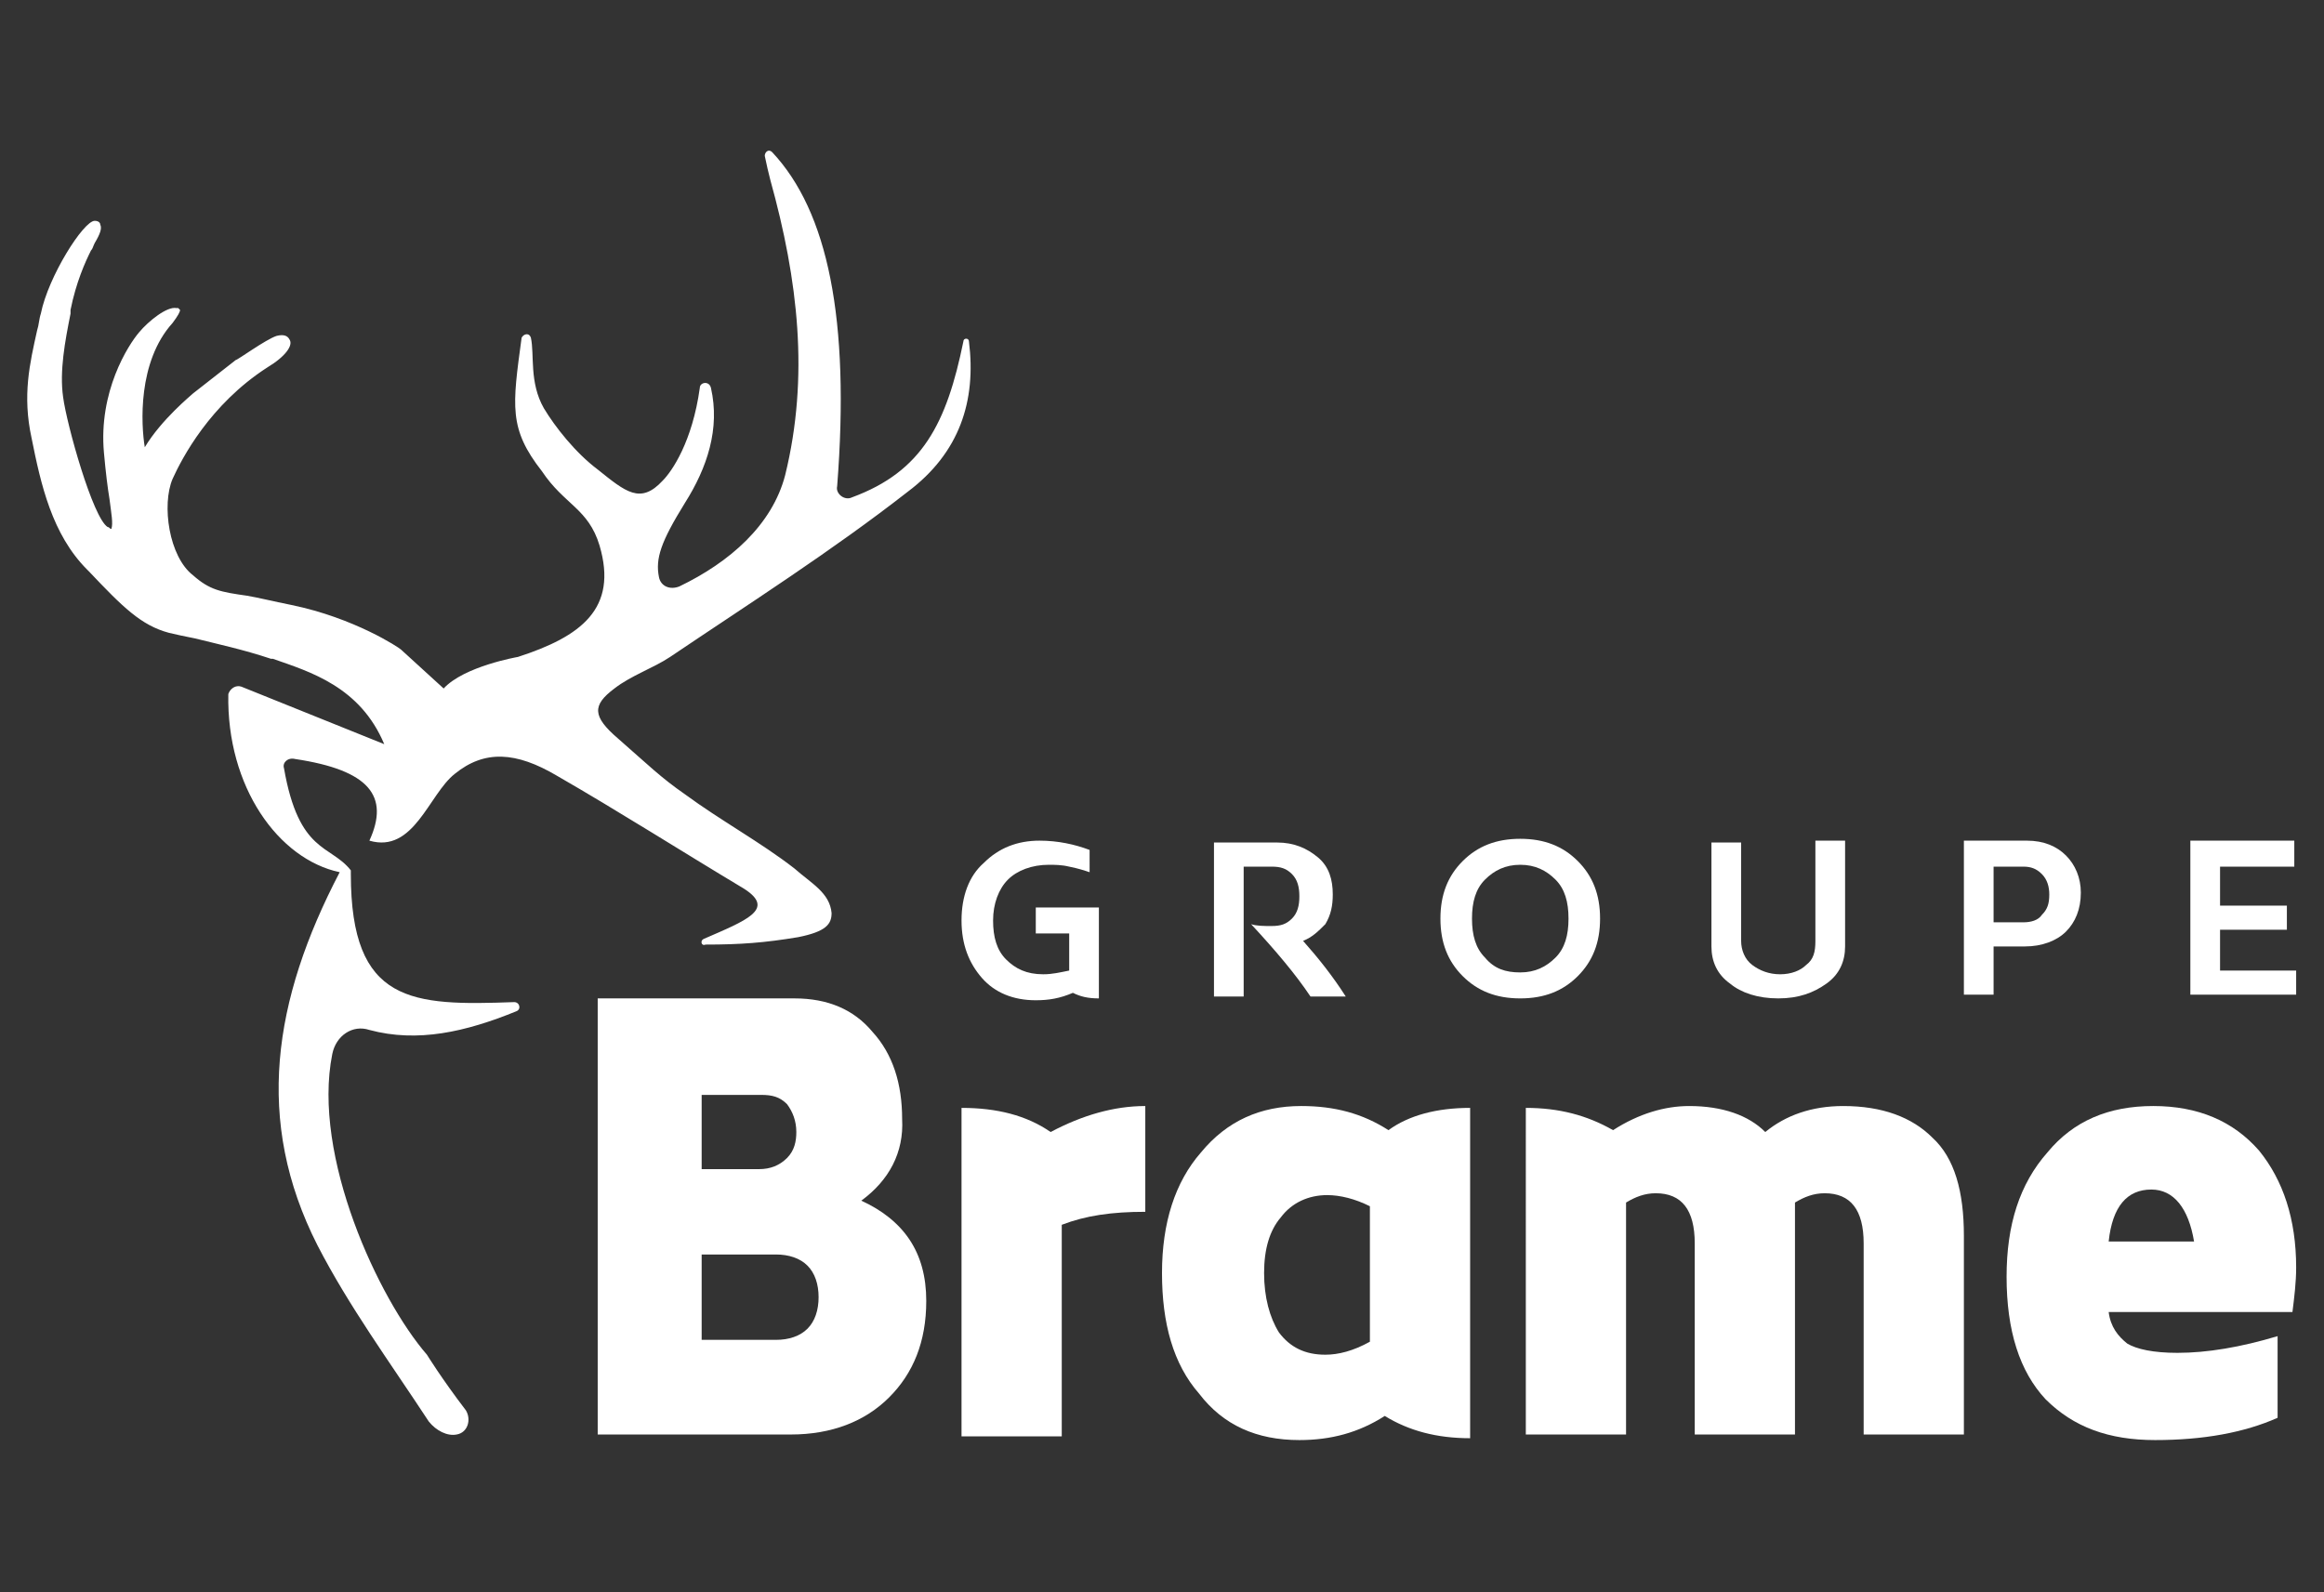 <?xml version="1.0" encoding="utf-8"?>
<!-- Generator: Adobe Illustrator 25.2.1, SVG Export Plug-In . SVG Version: 6.00 Build 0)  -->
<svg version="1.1" id="Layer_1" xmlns="http://www.w3.org/2000/svg" xmlns:xlink="http://www.w3.org/1999/xlink" x="0px" y="0px"
	 viewBox="0 0 125.2 85.8" style="enable-background:new 0 0 125.2 85.8;" xml:space="preserve">
<rect x="0" y="0" width="125.2" height="85.8" fill="#333333" stroke="none"/>
<style type="text/css">
	.st0{fill:#FFFFFF;}
</style>
<g>
	<g>
		<path class="st0" d="M46.4,64.7c1.1,0.5,2,1.2,2.6,2.1c0.6,0.9,0.9,2,0.9,3.3c0,2.2-0.7,3.9-2,5.2c-1.3,1.3-3.1,2-5.3,2H32.2V53.8
			h10.6c1.8,0,3.2,0.6,4.2,1.8c1.1,1.2,1.6,2.8,1.6,4.7C48.7,62.1,47.9,63.6,46.4,64.7z M37.8,59v4h3.1c0.6,0,1.1-0.2,1.5-0.6
			c0.4-0.4,0.5-0.9,0.5-1.4c0-0.6-0.2-1.1-0.5-1.5C42,59.1,41.6,59,41,59H37.8z M41.8,72.2c0.7,0,1.3-0.2,1.7-0.6
			c0.4-0.4,0.6-1,0.6-1.7c0-0.7-0.2-1.3-0.6-1.7c-0.4-0.4-1-0.6-1.7-0.6h-4v4.6H41.8z"/>
		<path class="st0" d="M61.7,59.6v5.7c-1.8,0-3.2,0.2-4.5,0.7v11.4h-5.4V59.7c1.9,0,3.5,0.4,4.8,1.3C58.3,60.1,60,59.6,61.7,59.6z"
			/>
		<path class="st0" d="M79.2,59.7v17.8c-1.8,0-3.3-0.4-4.6-1.2c-1.4,0.9-2.9,1.3-4.6,1.3c-2.3,0-4.1-0.8-5.4-2.5
			c-1.4-1.6-2-3.8-2-6.5c0-2.7,0.7-4.9,2.1-6.5c1.4-1.7,3.2-2.5,5.4-2.5c1.8,0,3.3,0.4,4.7,1.3C75.9,60.1,77.4,59.7,79.2,59.7z
			 M68.1,68.6c0,1.3,0.3,2.4,0.8,3.2c0.6,0.8,1.4,1.2,2.5,1.2c0.7,0,1.5-0.2,2.4-0.7v-7.3c-0.8-0.4-1.6-0.6-2.3-0.6
			c-1,0-1.9,0.4-2.5,1.2C68.4,66.3,68.1,67.3,68.1,68.6z"/>
		<path class="st0" d="M99.3,59.6c2.1,0,3.7,0.6,4.8,1.7c1.2,1.1,1.7,2.9,1.7,5.3v10.7h-5.4V67c0-1.8-0.7-2.7-2.1-2.7
			c-0.6,0-1.1,0.2-1.6,0.5v0.4v12.1h-5.4V67c0-1.8-0.7-2.7-2.1-2.7c-0.6,0-1.1,0.2-1.6,0.5v12.5h-5.4V59.7c1.8,0,3.3,0.4,4.7,1.2
			c1.4-0.9,2.8-1.3,4.1-1.3c1.8,0,3.2,0.5,4.1,1.4C96.2,60.1,97.6,59.6,99.3,59.6z"/>
		<path class="st0" d="M123.7,68.3c0,0.8-0.1,1.6-0.2,2.4h-9.9c0.1,0.8,0.5,1.3,1,1.7c0.5,0.3,1.4,0.5,2.7,0.5
			c1.6,0,3.4-0.3,5.4-0.9v4.4c-1.8,0.8-4,1.2-6.6,1.2c-2.5,0-4.4-0.7-5.9-2.2c-1.4-1.5-2.1-3.7-2.1-6.6c0-2.8,0.7-5,2.2-6.7
			c1.4-1.7,3.3-2.5,5.7-2.5c2.4,0,4.3,0.8,5.7,2.4C123,63.6,123.7,65.7,123.7,68.3z M115.9,64.1c-1.3,0-2.1,0.9-2.3,2.8h4.6
			C117.9,65.1,117.1,64.1,115.9,64.1z"/>
	</g>
	<g>
		<path class="st0" d="M59.2,48.9v4.9c-0.6,0-1-0.1-1.4-0.3c-0.7,0.3-1.3,0.4-2,0.4c-1.2,0-2.2-0.4-2.9-1.2
			c-0.7-0.8-1.1-1.8-1.1-3.1c0-1.3,0.4-2.4,1.2-3.1c0.8-0.8,1.8-1.2,3-1.2c1,0,1.9,0.2,2.7,0.5V47c-0.3-0.1-0.6-0.2-1.1-0.3
			c-0.4-0.1-0.8-0.1-1.1-0.1c-0.9,0-1.7,0.3-2.2,0.8c-0.5,0.5-0.8,1.3-0.8,2.2c0,0.9,0.2,1.6,0.7,2.1c0.5,0.5,1.1,0.8,2,0.8
			c0.5,0,0.9-0.1,1.4-0.2v-2h-1.8v-1.4H59.2z"/>
		<path class="st0" d="M70.2,50.7c0.8,0.9,1.6,1.9,2.3,3h-1.9c-0.8-1.2-1.9-2.5-3.2-3.9c0.3,0.1,0.7,0.1,1.1,0.1
			c0.5,0,0.8-0.1,1.1-0.4c0.3-0.3,0.4-0.7,0.4-1.2s-0.1-0.9-0.4-1.2c-0.3-0.3-0.6-0.4-1.1-0.4H67v7h-1.6v-8.3h3.4
			c0.9,0,1.6,0.3,2.2,0.8c0.6,0.5,0.8,1.2,0.8,2c0,0.6-0.1,1.1-0.4,1.6C71,50.2,70.7,50.5,70.2,50.7z"/>
		<path class="st0" d="M81.9,53.8c-1.3,0-2.3-0.4-3.1-1.2c-0.8-0.8-1.2-1.8-1.2-3.1c0-1.3,0.4-2.3,1.2-3.1c0.8-0.8,1.8-1.2,3.1-1.2
			c1.3,0,2.3,0.4,3.1,1.2s1.2,1.8,1.2,3.1c0,1.3-0.4,2.3-1.2,3.1C84.2,53.4,83.2,53.8,81.9,53.8z M81.9,52.4c0.8,0,1.4-0.3,1.9-0.8
			c0.5-0.5,0.7-1.2,0.7-2.1c0-0.9-0.2-1.6-0.7-2.1c-0.5-0.5-1.1-0.8-1.9-0.8c-0.8,0-1.4,0.3-1.9,0.8c-0.5,0.5-0.7,1.2-0.7,2.1
			c0,0.9,0.2,1.6,0.7,2.1C80.5,52.2,81.1,52.4,81.9,52.4z"/>
		<path class="st0" d="M97.8,45.3h1.6V51c0,0.8-0.3,1.5-1,2c-0.7,0.5-1.5,0.8-2.6,0.8c-1.1,0-2-0.3-2.6-0.8c-0.7-0.5-1-1.2-1-2v-5.6
			h1.6v5.3c0,0.5,0.2,1,0.6,1.3c0.4,0.3,0.9,0.5,1.5,0.5c0.6,0,1.1-0.2,1.4-0.5c0.4-0.3,0.5-0.7,0.5-1.3V45.3z"/>
		<path class="st0" d="M109.2,45.3c0.9,0,1.6,0.3,2.1,0.8c0.5,0.5,0.8,1.2,0.8,2c0,0.9-0.3,1.6-0.8,2.1c-0.5,0.5-1.3,0.8-2.2,0.8
			h-1.7v2.6h-1.6v-8.3H109.2z M109,49.7c0.4,0,0.8-0.1,1-0.4c0.3-0.3,0.4-0.6,0.4-1.1c0-0.4-0.1-0.8-0.4-1.1c-0.3-0.3-0.6-0.4-1-0.4
			h-1.6v3H109z"/>
		<path class="st0" d="M119.6,52.3h4.1v1.3H118v-8.3h5.6v1.4h-4v2.1h3.6v1.3h-3.6V52.3z"/>
	</g>
	<path class="st0" d="M52.2,18.4c0-0.2-0.3-0.2-0.3,0c-0.9,4.4-2.2,7-6,8.4c-0.4,0.2-0.9-0.2-0.8-0.6c0.7-9-0.5-14.8-3.5-18
		c-0.2-0.2-0.4,0-0.4,0.2c0.1,0.5,0.2,0.9,0.3,1.3c1.5,5.4,2.1,10.6,0.8,15.9c-0.7,2.7-3,4.7-5.7,6c-0.5,0.2-1,0-1.1-0.5
		c-0.2-1,0.1-1.9,1.4-4c1.2-1.9,1.9-4,1.4-6.2c-0.1-0.4-0.6-0.3-0.6,0c-0.4,2.9-1.5,4.5-2,5c-1.2,1.3-2,0.6-3.5-0.6
		c-1.2-0.9-2.3-2.3-2.9-3.3c-0.8-1.4-0.5-2.9-0.7-3.8c-0.1-0.3-0.4-0.2-0.5,0c-0.5,3.7-0.7,4.9,1.1,7.2c1.2,1.8,2.5,2,3.1,4
		c1,3.4-1,4.9-4.4,6c0,0-2.9,0.5-4,1.7L21.6,35l0,0c-0.1-0.1-2.5-1.7-5.9-2.4c-1-0.2-1.8-0.4-2.4-0.5c-1.4-0.2-2-0.3-2.9-1.1
		c-1.3-1-1.7-3.8-1.1-5.2c0.5-1.1,2-4,5.1-6c1-0.6,1.4-1.2,1.2-1.5c-0.1-0.2-0.3-0.3-0.7-0.2c-0.6,0.2-2.1,1.3-2.2,1.3l-2.3,1.8
		c-0.1,0.1-1.7,1.4-2.6,2.9c-0.2-1.2-0.4-4.6,1.5-6.7c0.3-0.4,0.4-0.6,0.4-0.7l-0.1-0.1l-0.1,0C9,16.5,8,17.3,7.5,17.9
		c-0.6,0.7-2.2,3.2-1.9,6.5c0.1,1.1,0.2,1.9,0.3,2.5C6,27.7,6.1,28.2,6,28.5c-0.1,0-0.1-0.1-0.2-0.1c-0.8-0.5-2.2-5.5-2.4-7
		c-0.2-1.4,0.1-3,0.4-4.5l0-0.2c0.3-1.5,0.8-2.6,1.1-3.2c0.1-0.1,0.1-0.2,0.2-0.4c0.3-0.5,0.4-0.8,0.3-1c0-0.1-0.1-0.2-0.3-0.2
		c0,0,0,0,0,0c-0.6,0-2.5,3-2.9,5c-0.1,0.3-0.1,0.6-0.2,0.9c-0.4,1.8-0.8,3.5-0.3,5.8c0.5,2.5,1.1,5.2,3,7.1l0.1,0.1
		c1.8,1.9,2.8,2.9,4.3,3.3c0.4,0.1,0.9,0.2,1.4,0.3c1.2,0.3,2.6,0.6,4.1,1.1l0.1,0c2,0.7,4.7,1.5,6,4.6l0,0c0,0,0,0,0,0c0,0,0,0,0,0
		c0,0,0,0,0,0l-7.7-3.1c-0.3-0.1-0.6,0.1-0.7,0.4c-0.1,5,2.7,8.9,6,9.6c-3.6,6.9-4.6,13.4-1.2,20.1c1.7,3.3,3.9,6.3,6,9.5
		c0.4,0.5,1,0.8,1.5,0.7c0.6-0.1,0.8-0.8,0.5-1.3c-1.3-1.7-2.1-3-2.1-3c-2.6-3-6.2-10.7-5.1-16.2c0.2-1,1.1-1.6,2-1.3
		c2.6,0.7,5.2,0.1,7.9-1c0.3-0.1,0.2-0.5-0.1-0.5c-5.5,0.2-8.8,0.1-8.8-6.9c0,0,0,0,0-0.1c0,0,0-0.1,0-0.1c-1.1-1.4-2.8-0.9-3.6-5.5
		c-0.1-0.3,0.2-0.6,0.6-0.5c4,0.6,5.1,2,4,4.4c2.4,0.7,3.2-2.5,4.6-3.6c1.6-1.3,3.3-1.2,5.5,0.1c3.3,1.9,6.6,4,10.1,6.1
		c1.7,1.1,0.1,1.7-2.2,2.7c-0.2,0.1-0.1,0.4,0.1,0.3c1.9,0,3.2-0.1,5-0.4c1.5-0.3,1.8-0.7,1.8-1.3c-0.1-1.1-1.1-1.6-2-2.4
		c-1.8-1.4-4-2.6-5.9-4c-1.3-0.9-2-1.6-3.6-3c-1.4-1.2-1.4-1.8-0.2-2.7c0.9-0.7,2.1-1.1,3-1.7c4.3-2.9,8.7-5.7,12.8-8.9
		C51.7,24.4,52.6,21.6,52.2,18.4z"/>
</g>
</svg>
